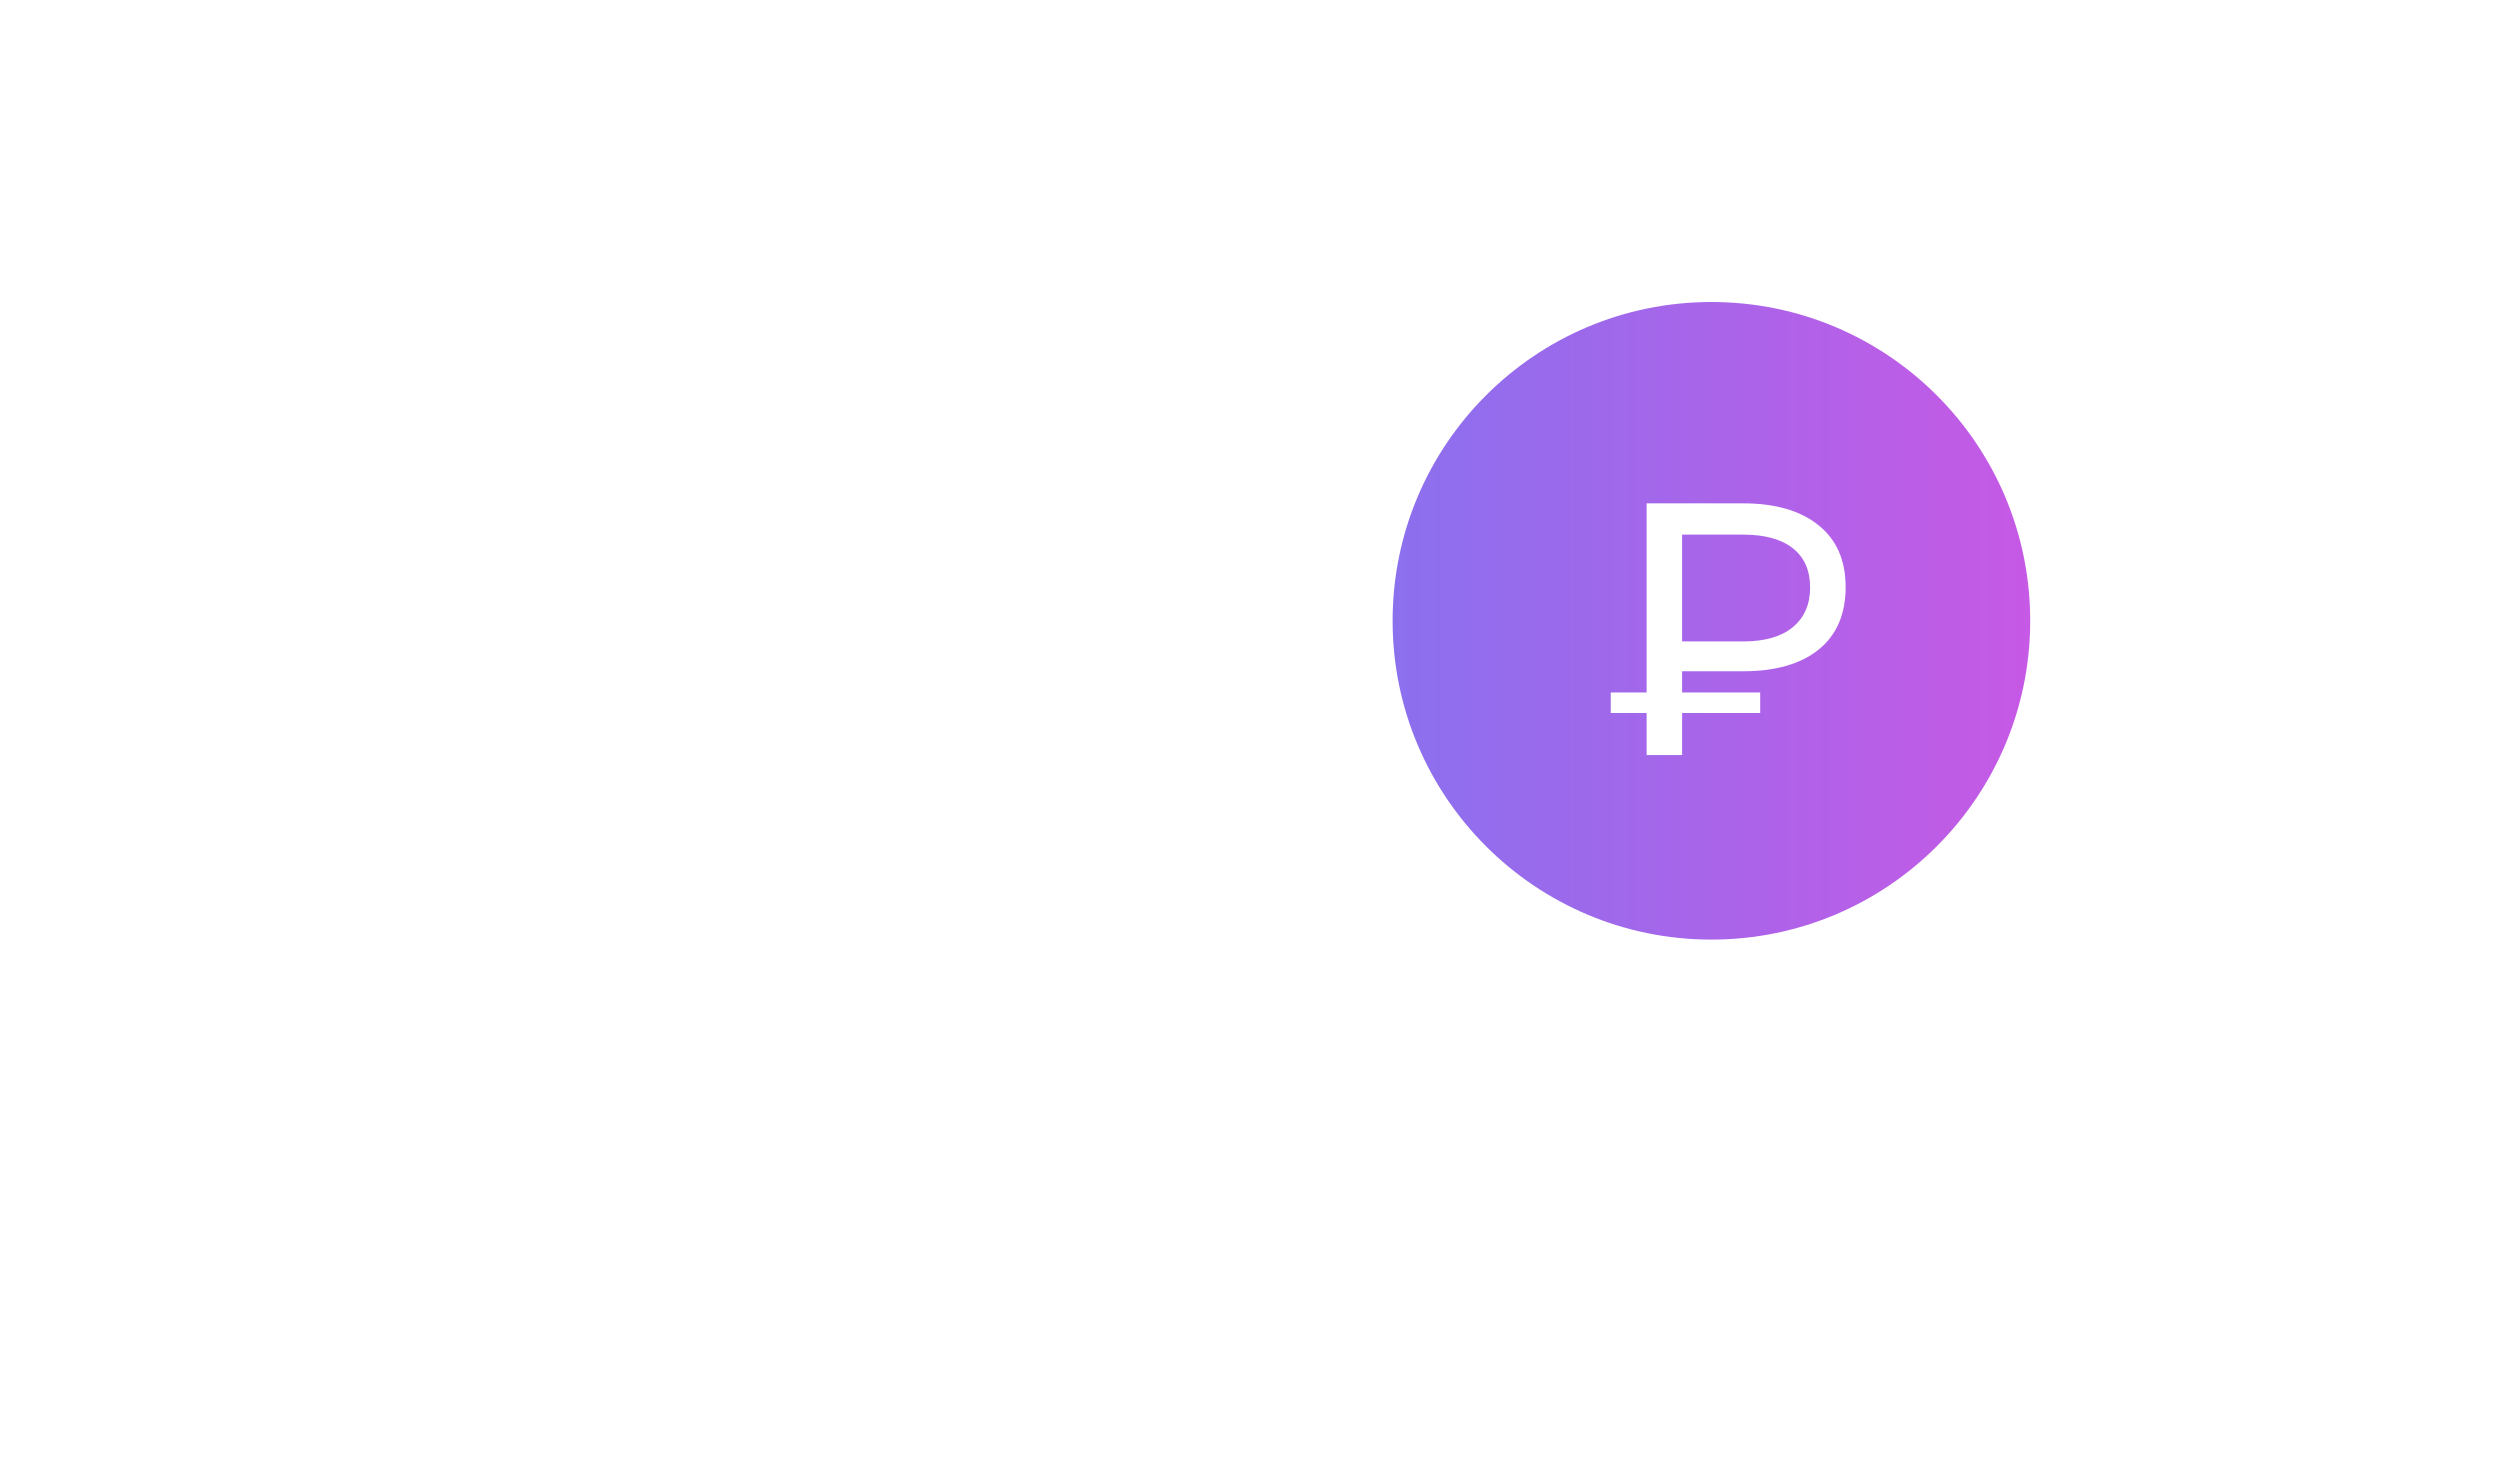 <?xml version="1.0" encoding="UTF-8"?> <svg xmlns="http://www.w3.org/2000/svg" width="149" height="88" viewBox="0 0 149 88" fill="none"> <g filter="url(#filter0_d_29_54)"> <rect x="20" y="13" width="109" height="48" rx="24" fill="white"></rect> </g> <circle cx="102" cy="37" r="19" fill="url(#paint0_linear_29_54)"></circle> <path d="M100.254 40.007V41.271H104.907V42.493H100.254V45H98.138V42.493H96V41.271H98.138V30H103.901C105.815 30 107.31 30.436 108.386 31.307C109.462 32.164 110 33.393 110 34.993C110 36.607 109.462 37.85 108.386 38.721C107.31 39.579 105.815 40.007 103.901 40.007H100.254ZM107.883 35.014C107.883 34 107.541 33.221 106.856 32.679C106.172 32.136 105.187 31.864 103.901 31.864H100.254V38.229H103.901C105.173 38.229 106.151 37.95 106.835 37.393C107.534 36.821 107.883 36.029 107.883 35.014Z" fill="white"></path> <defs> <filter id="filter0_d_29_54" x="0" y="0" width="149" height="88" filterUnits="userSpaceOnUse" color-interpolation-filters="sRGB"> <feFlood flood-opacity="0" result="BackgroundImageFix"></feFlood> <feColorMatrix in="SourceAlpha" type="matrix" values="0 0 0 0 0 0 0 0 0 0 0 0 0 0 0 0 0 0 127 0" result="hardAlpha"></feColorMatrix> <feOffset dy="7"></feOffset> <feGaussianBlur stdDeviation="10"></feGaussianBlur> <feComposite in2="hardAlpha" operator="out"></feComposite> <feColorMatrix type="matrix" values="0 0 0 0 0.624 0 0 0 0 0.773 0 0 0 0 0.835 0 0 0 0.6 0"></feColorMatrix> <feBlend mode="normal" in2="BackgroundImageFix" result="effect1_dropShadow_29_54"></feBlend> <feBlend mode="normal" in="SourceGraphic" in2="effect1_dropShadow_29_54" result="shape"></feBlend> </filter> <linearGradient id="paint0_linear_29_54" x1="83" y1="40.5" x2="121" y2="40.5" gradientUnits="userSpaceOnUse"> <stop stop-color="#8B70EE"></stop> <stop offset="1" stop-color="#C659E5"></stop> </linearGradient> </defs> </svg> 